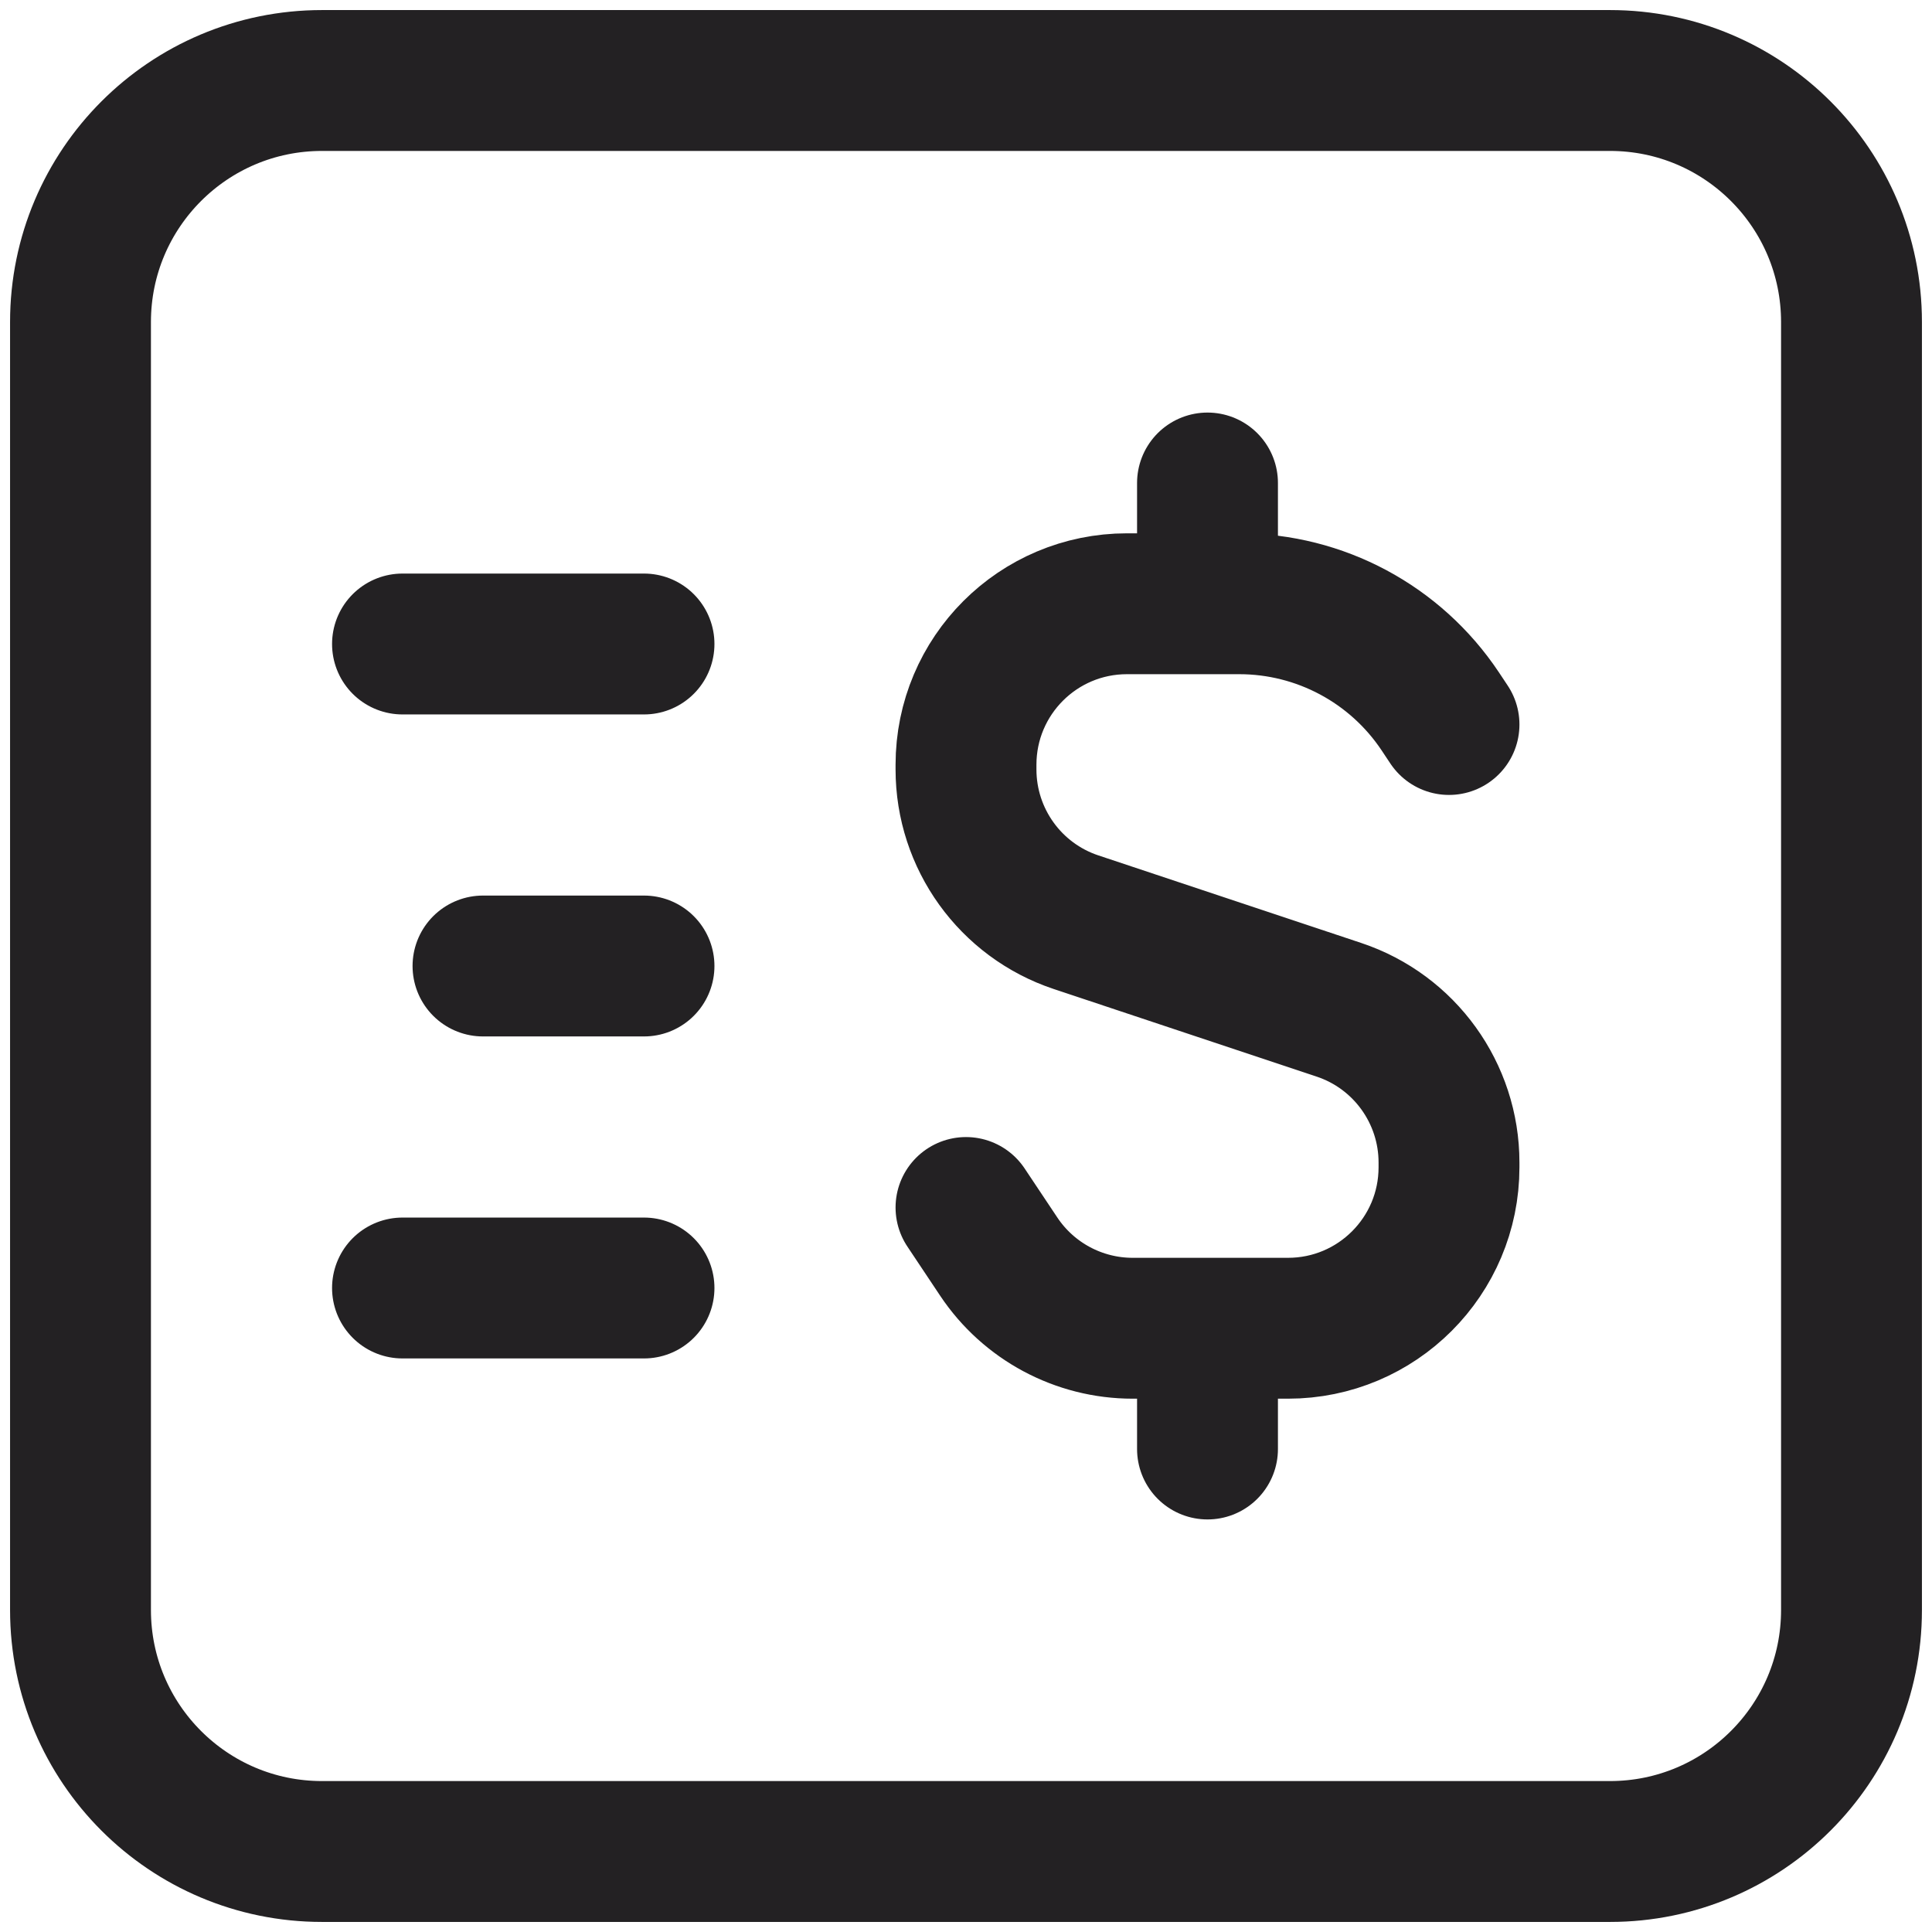 <svg xmlns="http://www.w3.org/2000/svg" viewBox="0 0 24 24" fill="none">
<path d="M15 6V7.5M15 16.5V18M6 12H8M5 8H8M5 16H8M18 9L17.891 8.836C17.334 8.001 16.398 7.5 15.394 7.5H14C12.895 7.5 12 8.395 12 9.5V9.558C12 10.419 12.551 11.184 13.367 11.456L16.633 12.544C17.449 12.816 18 13.581 18 14.441V14.5C18 15.605 17.105 16.5 16 16.5H14.07C13.402 16.5 12.777 16.166 12.406 15.609L12 15M4 23H20C21.657 23 23 21.657 23 20V4C23 2.343 21.657 1 20 1H4C2.343 1 1 2.343 1 4V20C1 21.657 2.343 23 4 23Z" stroke="#232123" stroke-width="1.75" stroke-linecap="round"/>
</svg>